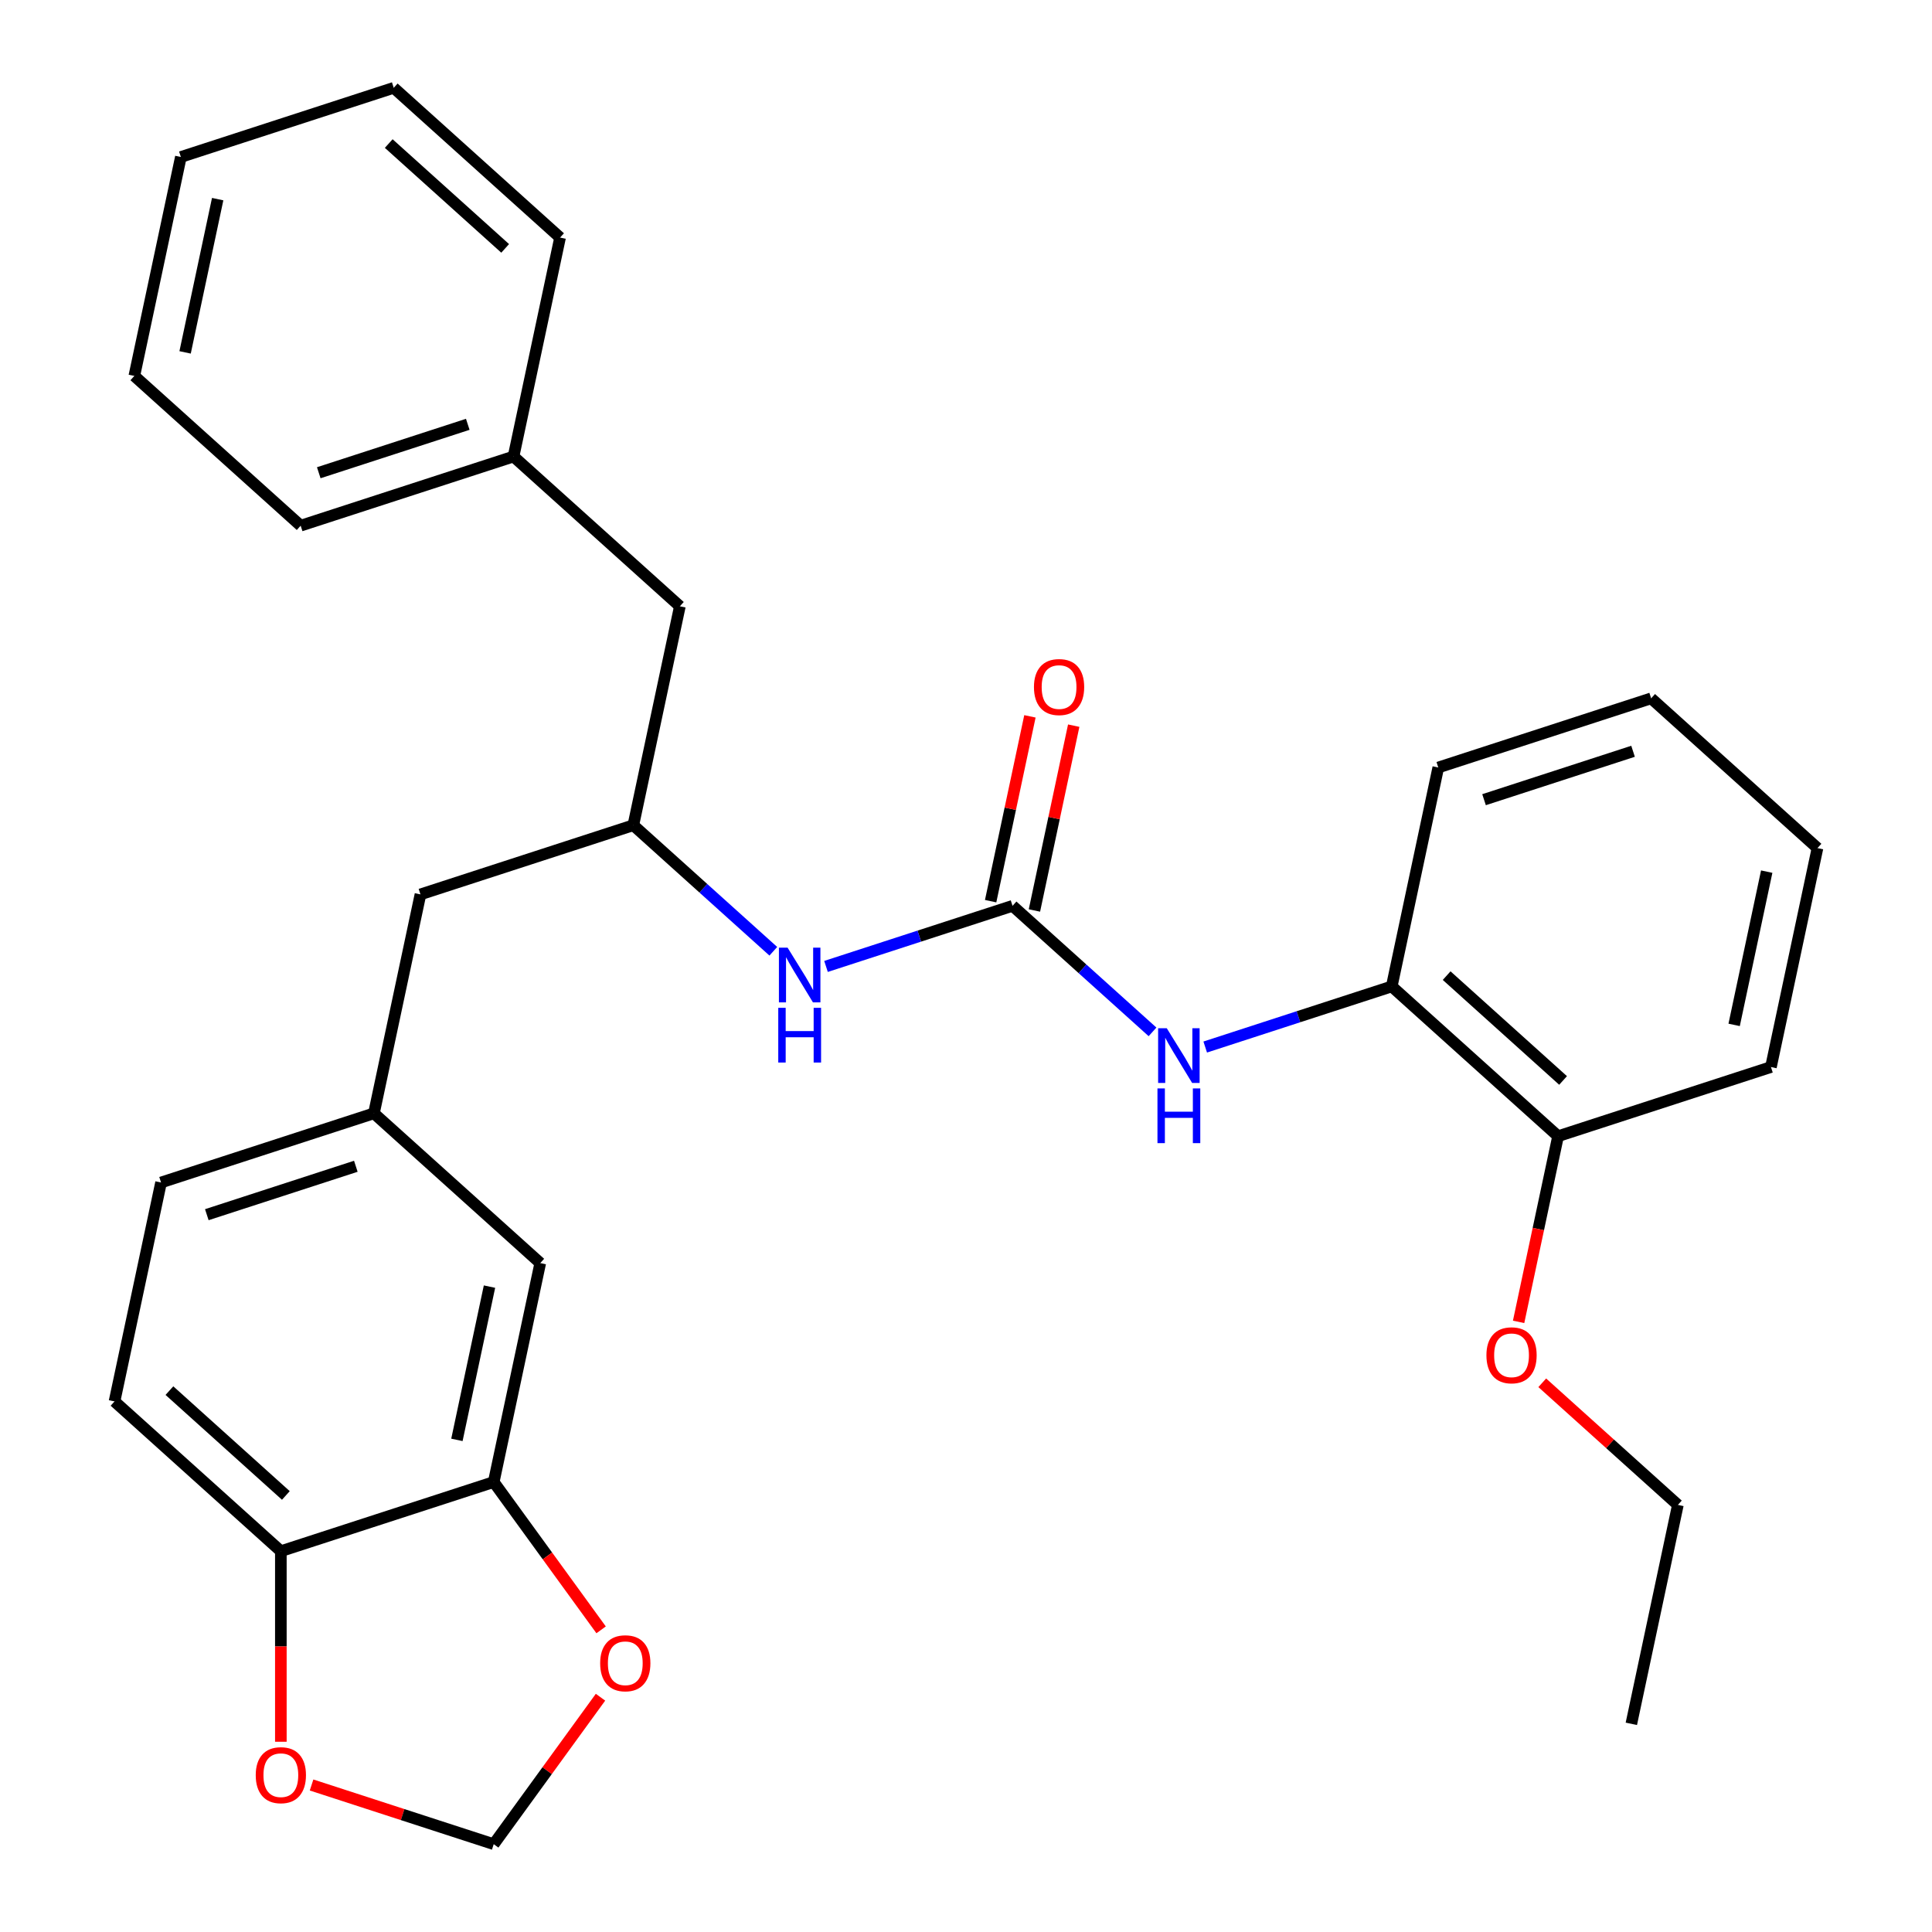 <?xml version='1.0' encoding='iso-8859-1'?>
<svg version='1.1' baseProfile='full'
              xmlns='http://www.w3.org/2000/svg'
                      xmlns:rdkit='http://www.rdkit.org/xml'
                      xmlns:xlink='http://www.w3.org/1999/xlink'
                  xml:space='preserve'
width='1000px' height='1000px' viewBox='0 0 1000 1000'>
<!-- END OF HEADER -->
<rect style='opacity:1.0;fill:#FFFFFF;stroke:none' width='1000' height='1000' x='0' y='0'> </rect>
<path class='bond-0' d='M 524.087,468.854 L 560.316,501.475' style='fill:none;fill-rule:evenodd;stroke:#000000;stroke-width:6px;stroke-linecap:butt;stroke-linejoin:miter;stroke-opacity:1' />
<path class='bond-0' d='M 560.316,501.475 L 596.545,534.095' style='fill:none;fill-rule:evenodd;stroke:#0000FF;stroke-width:6px;stroke-linecap:butt;stroke-linejoin:miter;stroke-opacity:1' />
<path class='bond-2' d='M 524.087,468.854 L 475.814,484.538' style='fill:none;fill-rule:evenodd;stroke:#000000;stroke-width:6px;stroke-linecap:butt;stroke-linejoin:miter;stroke-opacity:1' />
<path class='bond-2' d='M 475.814,484.538 L 427.542,500.223' style='fill:none;fill-rule:evenodd;stroke:#0000FF;stroke-width:6px;stroke-linecap:butt;stroke-linejoin:miter;stroke-opacity:1' />
<path class='bond-9' d='M 535.419,471.262 L 545.586,423.431' style='fill:none;fill-rule:evenodd;stroke:#000000;stroke-width:6px;stroke-linecap:butt;stroke-linejoin:miter;stroke-opacity:1' />
<path class='bond-9' d='M 545.586,423.431 L 555.753,375.599' style='fill:none;fill-rule:evenodd;stroke:#FF0000;stroke-width:6px;stroke-linecap:butt;stroke-linejoin:miter;stroke-opacity:1' />
<path class='bond-9' d='M 512.755,466.445 L 522.922,418.613' style='fill:none;fill-rule:evenodd;stroke:#000000;stroke-width:6px;stroke-linecap:butt;stroke-linejoin:miter;stroke-opacity:1' />
<path class='bond-9' d='M 522.922,418.613 L 533.089,370.781' style='fill:none;fill-rule:evenodd;stroke:#FF0000;stroke-width:6px;stroke-linecap:butt;stroke-linejoin:miter;stroke-opacity:1' />
<path class='bond-3' d='M 623.818,541.943 L 672.09,526.258' style='fill:none;fill-rule:evenodd;stroke:#0000FF;stroke-width:6px;stroke-linecap:butt;stroke-linejoin:miter;stroke-opacity:1' />
<path class='bond-3' d='M 672.09,526.258 L 720.363,510.573' style='fill:none;fill-rule:evenodd;stroke:#000000;stroke-width:6px;stroke-linecap:butt;stroke-linejoin:miter;stroke-opacity:1' />
<path class='bond-1' d='M 255.55,767.094 L 279.637,653.774' style='fill:none;fill-rule:evenodd;stroke:#000000;stroke-width:6px;stroke-linecap:butt;stroke-linejoin:miter;stroke-opacity:1' />
<path class='bond-1' d='M 236.499,745.278 L 253.36,665.954' style='fill:none;fill-rule:evenodd;stroke:#000000;stroke-width:6px;stroke-linecap:butt;stroke-linejoin:miter;stroke-opacity:1' />
<path class='bond-5' d='M 255.55,767.094 L 283.344,805.349' style='fill:none;fill-rule:evenodd;stroke:#000000;stroke-width:6px;stroke-linecap:butt;stroke-linejoin:miter;stroke-opacity:1' />
<path class='bond-5' d='M 283.344,805.349 L 311.138,843.603' style='fill:none;fill-rule:evenodd;stroke:#FF0000;stroke-width:6px;stroke-linecap:butt;stroke-linejoin:miter;stroke-opacity:1' />
<path class='bond-32' d='M 255.55,767.094 L 145.369,802.894' style='fill:none;fill-rule:evenodd;stroke:#000000;stroke-width:6px;stroke-linecap:butt;stroke-linejoin:miter;stroke-opacity:1' />
<path class='bond-7' d='M 400.269,492.376 L 364.04,459.755' style='fill:none;fill-rule:evenodd;stroke:#0000FF;stroke-width:6px;stroke-linecap:butt;stroke-linejoin:miter;stroke-opacity:1' />
<path class='bond-7' d='M 364.04,459.755 L 327.811,427.134' style='fill:none;fill-rule:evenodd;stroke:#000000;stroke-width:6px;stroke-linecap:butt;stroke-linejoin:miter;stroke-opacity:1' />
<path class='bond-12' d='M 720.363,510.573 L 806.457,588.093' style='fill:none;fill-rule:evenodd;stroke:#000000;stroke-width:6px;stroke-linecap:butt;stroke-linejoin:miter;stroke-opacity:1' />
<path class='bond-12' d='M 748.781,504.983 L 809.047,559.246' style='fill:none;fill-rule:evenodd;stroke:#000000;stroke-width:6px;stroke-linecap:butt;stroke-linejoin:miter;stroke-opacity:1' />
<path class='bond-19' d='M 720.363,510.573 L 744.45,397.254' style='fill:none;fill-rule:evenodd;stroke:#000000;stroke-width:6px;stroke-linecap:butt;stroke-linejoin:miter;stroke-opacity:1' />
<path class='bond-4' d='M 145.369,802.894 L 59.275,725.374' style='fill:none;fill-rule:evenodd;stroke:#000000;stroke-width:6px;stroke-linecap:butt;stroke-linejoin:miter;stroke-opacity:1' />
<path class='bond-4' d='M 147.959,774.047 L 87.693,719.783' style='fill:none;fill-rule:evenodd;stroke:#000000;stroke-width:6px;stroke-linecap:butt;stroke-linejoin:miter;stroke-opacity:1' />
<path class='bond-6' d='M 145.369,802.894 L 145.369,852.211' style='fill:none;fill-rule:evenodd;stroke:#000000;stroke-width:6px;stroke-linecap:butt;stroke-linejoin:miter;stroke-opacity:1' />
<path class='bond-6' d='M 145.369,852.211 L 145.369,901.529' style='fill:none;fill-rule:evenodd;stroke:#FF0000;stroke-width:6px;stroke-linecap:butt;stroke-linejoin:miter;stroke-opacity:1' />
<path class='bond-8' d='M 310.818,878.476 L 283.184,916.511' style='fill:none;fill-rule:evenodd;stroke:#FF0000;stroke-width:6px;stroke-linecap:butt;stroke-linejoin:miter;stroke-opacity:1' />
<path class='bond-8' d='M 283.184,916.511 L 255.55,954.545' style='fill:none;fill-rule:evenodd;stroke:#000000;stroke-width:6px;stroke-linecap:butt;stroke-linejoin:miter;stroke-opacity:1' />
<path class='bond-33' d='M 161.265,923.91 L 208.408,939.228' style='fill:none;fill-rule:evenodd;stroke:#FF0000;stroke-width:6px;stroke-linecap:butt;stroke-linejoin:miter;stroke-opacity:1' />
<path class='bond-33' d='M 208.408,939.228 L 255.55,954.545' style='fill:none;fill-rule:evenodd;stroke:#000000;stroke-width:6px;stroke-linecap:butt;stroke-linejoin:miter;stroke-opacity:1' />
<path class='bond-14' d='M 327.811,427.134 L 217.63,462.934' style='fill:none;fill-rule:evenodd;stroke:#000000;stroke-width:6px;stroke-linecap:butt;stroke-linejoin:miter;stroke-opacity:1' />
<path class='bond-15' d='M 327.811,427.134 L 351.898,313.814' style='fill:none;fill-rule:evenodd;stroke:#000000;stroke-width:6px;stroke-linecap:butt;stroke-linejoin:miter;stroke-opacity:1' />
<path class='bond-10' d='M 279.637,653.774 L 193.543,576.254' style='fill:none;fill-rule:evenodd;stroke:#000000;stroke-width:6px;stroke-linecap:butt;stroke-linejoin:miter;stroke-opacity:1' />
<path class='bond-11' d='M 193.543,576.254 L 217.63,462.934' style='fill:none;fill-rule:evenodd;stroke:#000000;stroke-width:6px;stroke-linecap:butt;stroke-linejoin:miter;stroke-opacity:1' />
<path class='bond-16' d='M 193.543,576.254 L 83.361,612.054' style='fill:none;fill-rule:evenodd;stroke:#000000;stroke-width:6px;stroke-linecap:butt;stroke-linejoin:miter;stroke-opacity:1' />
<path class='bond-16' d='M 184.176,603.66 L 107.049,628.72' style='fill:none;fill-rule:evenodd;stroke:#000000;stroke-width:6px;stroke-linecap:butt;stroke-linejoin:miter;stroke-opacity:1' />
<path class='bond-18' d='M 806.457,588.093 L 796.243,636.145' style='fill:none;fill-rule:evenodd;stroke:#000000;stroke-width:6px;stroke-linecap:butt;stroke-linejoin:miter;stroke-opacity:1' />
<path class='bond-18' d='M 796.243,636.145 L 786.03,684.197' style='fill:none;fill-rule:evenodd;stroke:#FF0000;stroke-width:6px;stroke-linecap:butt;stroke-linejoin:miter;stroke-opacity:1' />
<path class='bond-20' d='M 806.457,588.093 L 916.639,552.293' style='fill:none;fill-rule:evenodd;stroke:#000000;stroke-width:6px;stroke-linecap:butt;stroke-linejoin:miter;stroke-opacity:1' />
<path class='bond-13' d='M 59.275,725.374 L 83.361,612.054' style='fill:none;fill-rule:evenodd;stroke:#000000;stroke-width:6px;stroke-linecap:butt;stroke-linejoin:miter;stroke-opacity:1' />
<path class='bond-17' d='M 351.898,313.814 L 265.803,236.294' style='fill:none;fill-rule:evenodd;stroke:#000000;stroke-width:6px;stroke-linecap:butt;stroke-linejoin:miter;stroke-opacity:1' />
<path class='bond-22' d='M 265.803,236.294 L 155.622,272.094' style='fill:none;fill-rule:evenodd;stroke:#000000;stroke-width:6px;stroke-linecap:butt;stroke-linejoin:miter;stroke-opacity:1' />
<path class='bond-22' d='M 242.116,219.628 L 164.989,244.688' style='fill:none;fill-rule:evenodd;stroke:#000000;stroke-width:6px;stroke-linecap:butt;stroke-linejoin:miter;stroke-opacity:1' />
<path class='bond-23' d='M 265.803,236.294 L 289.89,122.974' style='fill:none;fill-rule:evenodd;stroke:#000000;stroke-width:6px;stroke-linecap:butt;stroke-linejoin:miter;stroke-opacity:1' />
<path class='bond-21' d='M 798.267,715.726 L 833.366,747.33' style='fill:none;fill-rule:evenodd;stroke:#FF0000;stroke-width:6px;stroke-linecap:butt;stroke-linejoin:miter;stroke-opacity:1' />
<path class='bond-21' d='M 833.366,747.33 L 868.465,778.933' style='fill:none;fill-rule:evenodd;stroke:#000000;stroke-width:6px;stroke-linecap:butt;stroke-linejoin:miter;stroke-opacity:1' />
<path class='bond-25' d='M 744.45,397.254 L 854.631,361.453' style='fill:none;fill-rule:evenodd;stroke:#000000;stroke-width:6px;stroke-linecap:butt;stroke-linejoin:miter;stroke-opacity:1' />
<path class='bond-25' d='M 768.137,413.92 L 845.264,388.86' style='fill:none;fill-rule:evenodd;stroke:#000000;stroke-width:6px;stroke-linecap:butt;stroke-linejoin:miter;stroke-opacity:1' />
<path class='bond-30' d='M 916.639,552.293 L 940.725,438.973' style='fill:none;fill-rule:evenodd;stroke:#000000;stroke-width:6px;stroke-linecap:butt;stroke-linejoin:miter;stroke-opacity:1' />
<path class='bond-30' d='M 897.588,530.478 L 914.448,451.154' style='fill:none;fill-rule:evenodd;stroke:#000000;stroke-width:6px;stroke-linecap:butt;stroke-linejoin:miter;stroke-opacity:1' />
<path class='bond-24' d='M 868.465,778.933 L 844.378,892.253' style='fill:none;fill-rule:evenodd;stroke:#000000;stroke-width:6px;stroke-linecap:butt;stroke-linejoin:miter;stroke-opacity:1' />
<path class='bond-27' d='M 155.622,272.094 L 69.528,194.575' style='fill:none;fill-rule:evenodd;stroke:#000000;stroke-width:6px;stroke-linecap:butt;stroke-linejoin:miter;stroke-opacity:1' />
<path class='bond-28' d='M 289.89,122.974 L 203.796,45.455' style='fill:none;fill-rule:evenodd;stroke:#000000;stroke-width:6px;stroke-linecap:butt;stroke-linejoin:miter;stroke-opacity:1' />
<path class='bond-28' d='M 261.472,128.565 L 201.206,74.301' style='fill:none;fill-rule:evenodd;stroke:#000000;stroke-width:6px;stroke-linecap:butt;stroke-linejoin:miter;stroke-opacity:1' />
<path class='bond-26' d='M 854.631,361.453 L 940.725,438.973' style='fill:none;fill-rule:evenodd;stroke:#000000;stroke-width:6px;stroke-linecap:butt;stroke-linejoin:miter;stroke-opacity:1' />
<path class='bond-31' d='M 69.528,194.575 L 93.615,81.255' style='fill:none;fill-rule:evenodd;stroke:#000000;stroke-width:6px;stroke-linecap:butt;stroke-linejoin:miter;stroke-opacity:1' />
<path class='bond-31' d='M 95.805,182.394 L 112.665,103.07' style='fill:none;fill-rule:evenodd;stroke:#000000;stroke-width:6px;stroke-linecap:butt;stroke-linejoin:miter;stroke-opacity:1' />
<path class='bond-29' d='M 203.796,45.455 L 93.615,81.255' style='fill:none;fill-rule:evenodd;stroke:#000000;stroke-width:6px;stroke-linecap:butt;stroke-linejoin:miter;stroke-opacity:1' />
<path  class='atom-1' d='M 603.921 532.214
L 613.201 547.214
Q 614.121 548.694, 615.601 551.374
Q 617.081 554.054, 617.161 554.214
L 617.161 532.214
L 620.921 532.214
L 620.921 560.534
L 617.041 560.534
L 607.081 544.134
Q 605.921 542.214, 604.681 540.014
Q 603.481 537.814, 603.121 537.134
L 603.121 560.534
L 599.441 560.534
L 599.441 532.214
L 603.921 532.214
' fill='#0000FF'/>
<path  class='atom-1' d='M 599.101 563.366
L 602.941 563.366
L 602.941 575.406
L 617.421 575.406
L 617.421 563.366
L 621.261 563.366
L 621.261 591.686
L 617.421 591.686
L 617.421 578.606
L 602.941 578.606
L 602.941 591.686
L 599.101 591.686
L 599.101 563.366
' fill='#0000FF'/>
<path  class='atom-3' d='M 407.646 490.494
L 416.926 505.494
Q 417.846 506.974, 419.326 509.654
Q 420.806 512.334, 420.886 512.494
L 420.886 490.494
L 424.646 490.494
L 424.646 518.814
L 420.766 518.814
L 410.806 502.414
Q 409.646 500.494, 408.406 498.294
Q 407.206 496.094, 406.846 495.414
L 406.846 518.814
L 403.166 518.814
L 403.166 490.494
L 407.646 490.494
' fill='#0000FF'/>
<path  class='atom-3' d='M 402.826 521.646
L 406.666 521.646
L 406.666 533.686
L 421.146 533.686
L 421.146 521.646
L 424.986 521.646
L 424.986 549.966
L 421.146 549.966
L 421.146 536.886
L 406.666 536.886
L 406.666 549.966
L 402.826 549.966
L 402.826 521.646
' fill='#0000FF'/>
<path  class='atom-6' d='M 310.646 860.9
Q 310.646 854.1, 314.006 850.3
Q 317.366 846.5, 323.646 846.5
Q 329.926 846.5, 333.286 850.3
Q 336.646 854.1, 336.646 860.9
Q 336.646 867.78, 333.246 871.7
Q 329.846 875.58, 323.646 875.58
Q 317.406 875.58, 314.006 871.7
Q 310.646 867.82, 310.646 860.9
M 323.646 872.38
Q 327.966 872.38, 330.286 869.5
Q 332.646 866.58, 332.646 860.9
Q 332.646 855.34, 330.286 852.54
Q 327.966 849.7, 323.646 849.7
Q 319.326 849.7, 316.966 852.5
Q 314.646 855.3, 314.646 860.9
Q 314.646 866.62, 316.966 869.5
Q 319.326 872.38, 323.646 872.38
' fill='#FF0000'/>
<path  class='atom-7' d='M 132.369 918.825
Q 132.369 912.025, 135.729 908.225
Q 139.089 904.425, 145.369 904.425
Q 151.649 904.425, 155.009 908.225
Q 158.369 912.025, 158.369 918.825
Q 158.369 925.705, 154.969 929.625
Q 151.569 933.505, 145.369 933.505
Q 139.129 933.505, 135.729 929.625
Q 132.369 925.745, 132.369 918.825
M 145.369 930.305
Q 149.689 930.305, 152.009 927.425
Q 154.369 924.505, 154.369 918.825
Q 154.369 913.265, 152.009 910.465
Q 149.689 907.625, 145.369 907.625
Q 141.049 907.625, 138.689 910.425
Q 136.369 913.225, 136.369 918.825
Q 136.369 924.545, 138.689 927.425
Q 141.049 930.305, 145.369 930.305
' fill='#FF0000'/>
<path  class='atom-10' d='M 535.174 355.614
Q 535.174 348.814, 538.534 345.014
Q 541.894 341.214, 548.174 341.214
Q 554.454 341.214, 557.814 345.014
Q 561.174 348.814, 561.174 355.614
Q 561.174 362.494, 557.774 366.414
Q 554.374 370.294, 548.174 370.294
Q 541.934 370.294, 538.534 366.414
Q 535.174 362.534, 535.174 355.614
M 548.174 367.094
Q 552.494 367.094, 554.814 364.214
Q 557.174 361.294, 557.174 355.614
Q 557.174 350.054, 554.814 347.254
Q 552.494 344.414, 548.174 344.414
Q 543.854 344.414, 541.494 347.214
Q 539.174 350.014, 539.174 355.614
Q 539.174 361.334, 541.494 364.214
Q 543.854 367.094, 548.174 367.094
' fill='#FF0000'/>
<path  class='atom-19' d='M 769.37 701.493
Q 769.37 694.693, 772.73 690.893
Q 776.09 687.093, 782.37 687.093
Q 788.65 687.093, 792.01 690.893
Q 795.37 694.693, 795.37 701.493
Q 795.37 708.373, 791.97 712.293
Q 788.57 716.173, 782.37 716.173
Q 776.13 716.173, 772.73 712.293
Q 769.37 708.413, 769.37 701.493
M 782.37 712.973
Q 786.69 712.973, 789.01 710.093
Q 791.37 707.173, 791.37 701.493
Q 791.37 695.933, 789.01 693.133
Q 786.69 690.293, 782.37 690.293
Q 778.05 690.293, 775.69 693.093
Q 773.37 695.893, 773.37 701.493
Q 773.37 707.213, 775.69 710.093
Q 778.05 712.973, 782.37 712.973
' fill='#FF0000'/>
</svg>
